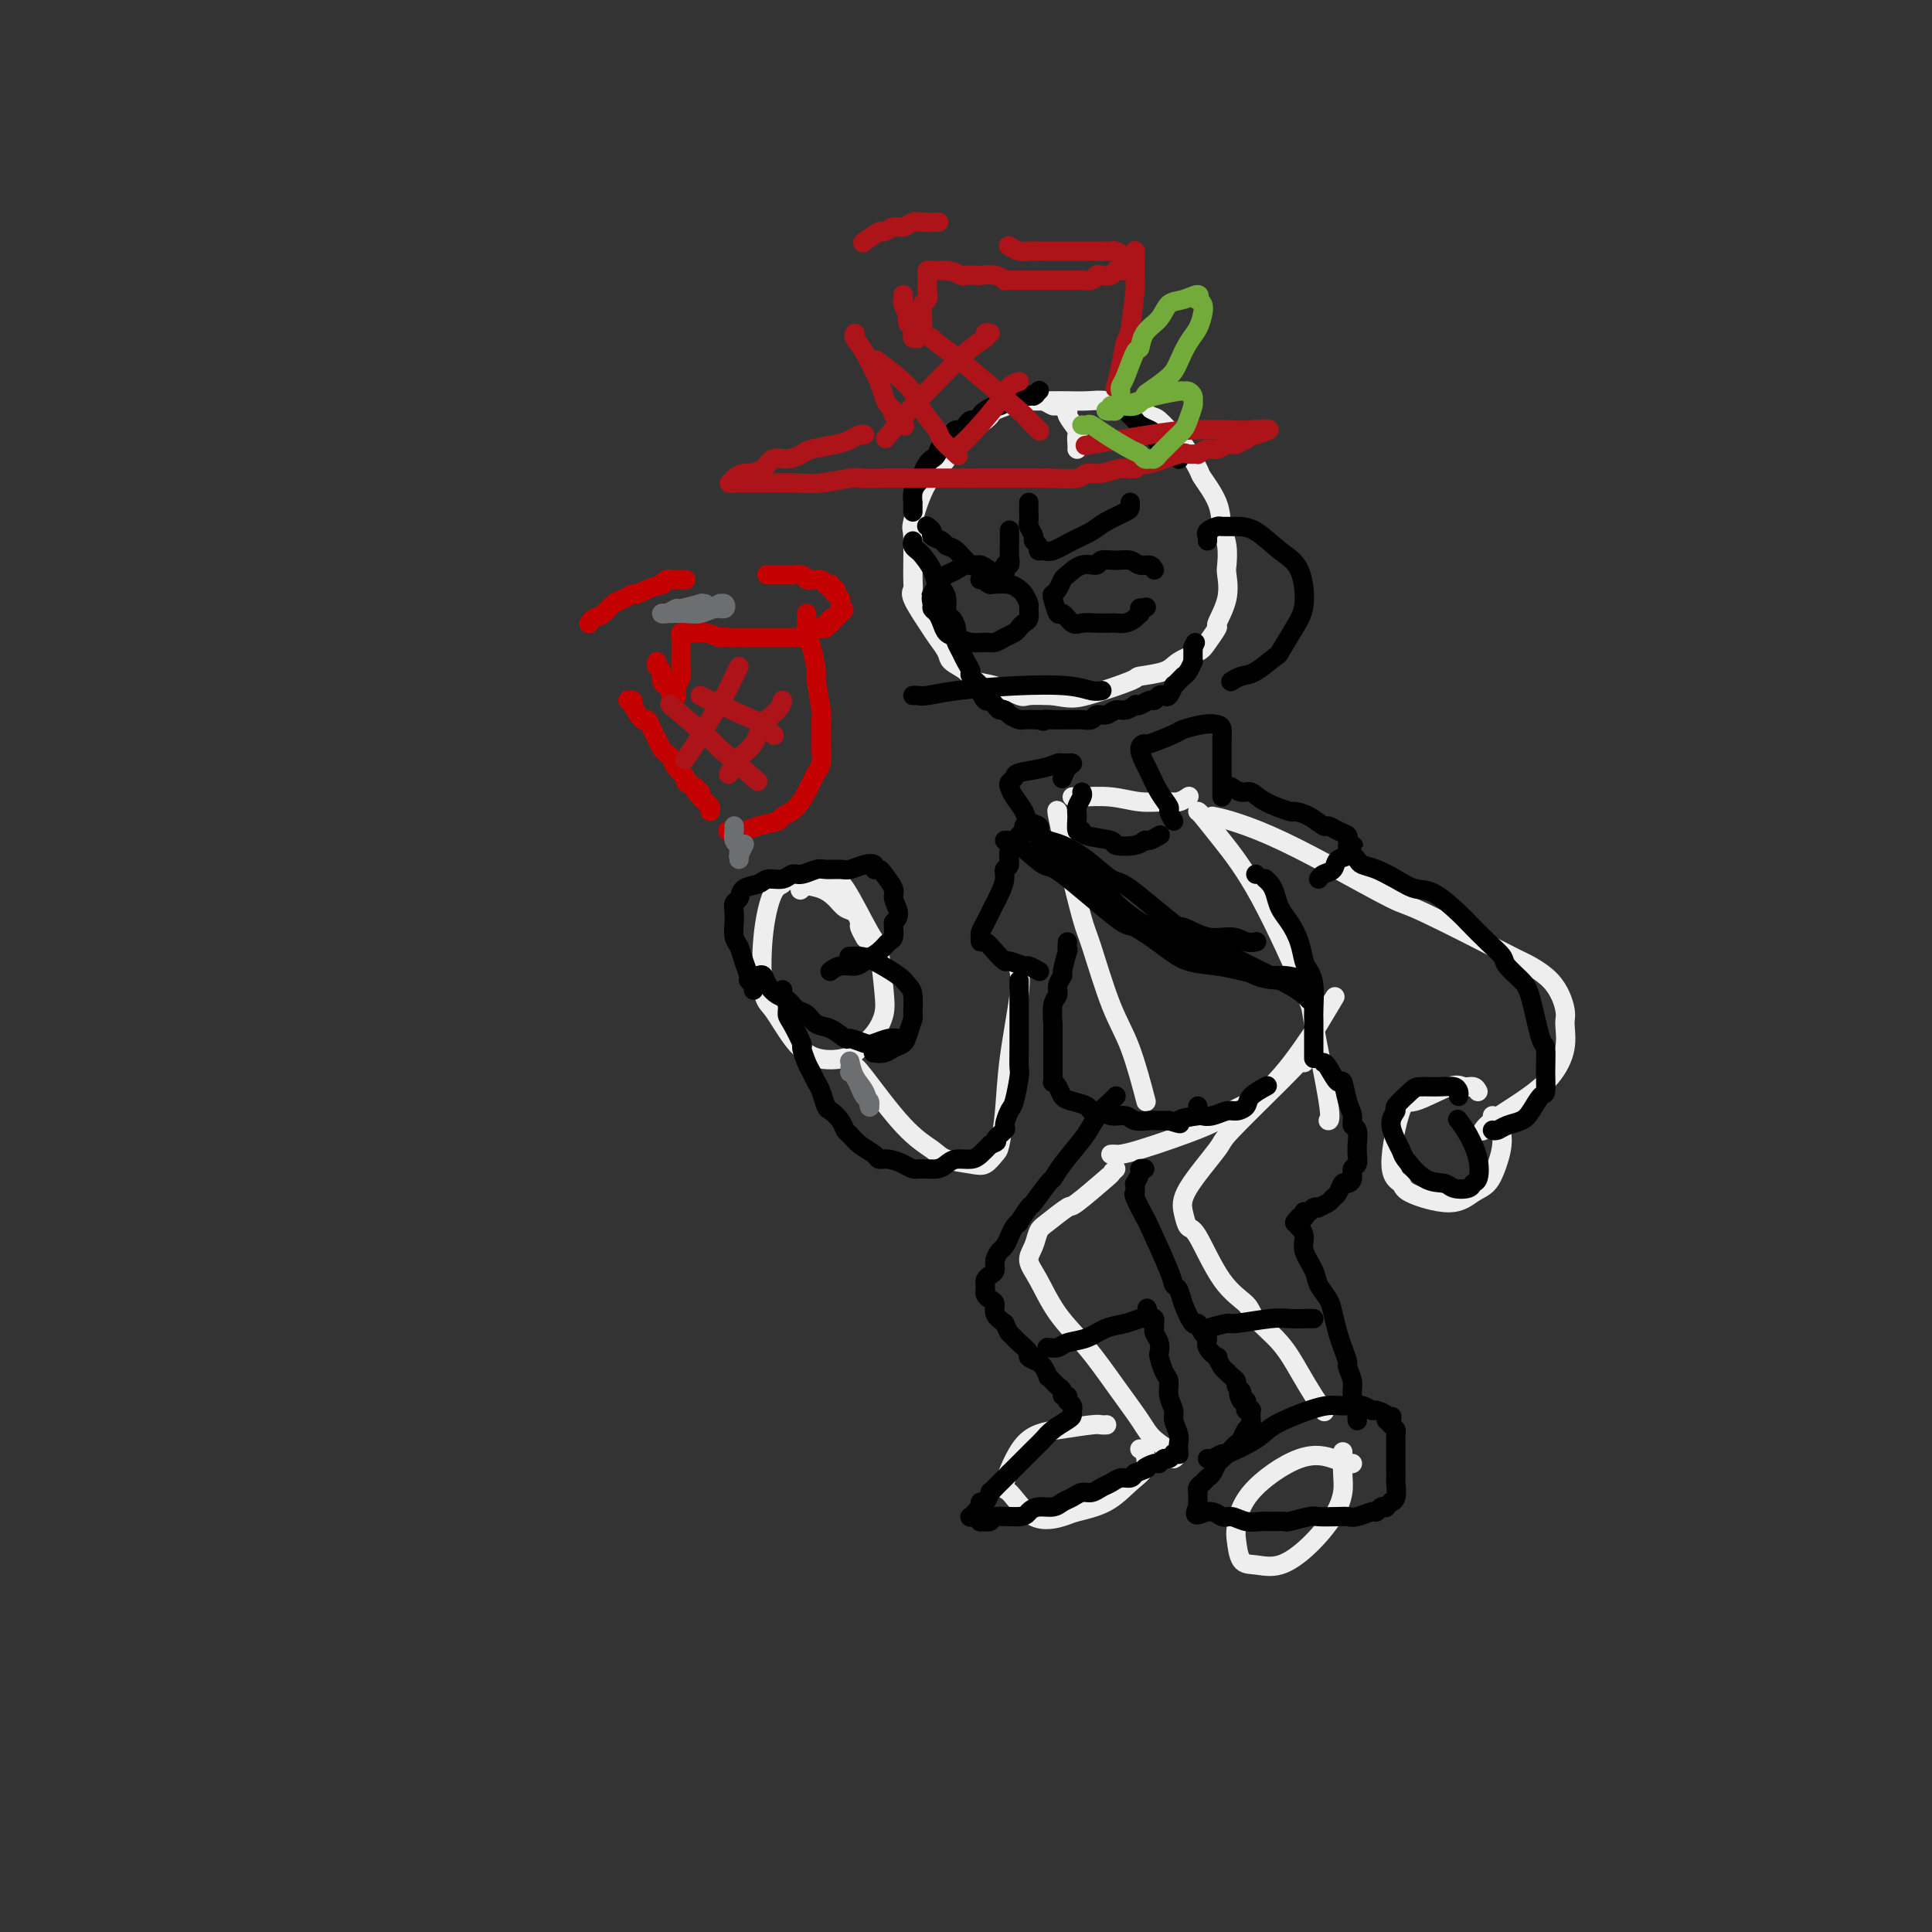 <svg viewBox='0 0 400 400' version='1.1' xmlns='http://www.w3.org/2000/svg' xmlns:xlink='http://www.w3.org/1999/xlink'><rect x="0" y="0" width="400" height="400" fill="#333333" stroke="none"/><g fill='none' stroke='rgb(238,238,238)' stroke-width='4' stroke-linecap='round' stroke-linejoin='round'><path d='M223,93c0.017,-0.204 0.035,-0.407 0,-1c-0.035,-0.593 -0.121,-1.574 0,-2c0.121,-0.426 0.451,-0.295 0,-1c-0.451,-0.705 -1.681,-2.245 -2,-3c-0.319,-0.755 0.273,-0.726 0,-1c-0.273,-0.274 -1.412,-0.851 -2,-1c-0.588,-0.149 -0.623,0.131 -1,0c-0.377,-0.131 -1.094,-0.674 -2,-1c-0.906,-0.326 -2.001,-0.437 -4,0c-1.999,0.437 -4.901,1.420 -6,2c-1.099,0.580 -0.393,0.755 -2,2c-1.607,1.245 -5.527,3.560 -7,5c-1.473,1.440 -0.500,2.007 -1,3c-0.500,0.993 -2.473,2.413 -4,5c-1.527,2.587 -2.608,6.343 -3,8c-0.392,1.657 -0.095,1.217 0,3c0.095,1.783 -0.011,5.789 0,8c0.011,2.211 0.140,2.627 0,3c-0.140,0.373 -0.548,0.705 0,2c0.548,1.295 2.052,3.554 3,5c0.948,1.446 1.341,2.079 2,3c0.659,0.921 1.584,2.129 2,3c0.416,0.871 0.322,1.404 1,2c0.678,0.596 2.129,1.256 3,2c0.871,0.744 1.162,1.572 2,2c0.838,0.428 2.225,0.455 4,1c1.775,0.545 3.939,1.608 5,2c1.061,0.392 1.017,0.112 2,0c0.983,-0.112 2.991,-0.056 5,0'/><path d='M218,144c3.528,0.632 4.347,0.714 7,0c2.653,-0.714 7.141,-2.222 9,-3c1.859,-0.778 1.088,-0.826 2,-1c0.912,-0.174 3.506,-0.475 5,-1c1.494,-0.525 1.887,-1.275 3,-2c1.113,-0.725 2.947,-1.424 4,-2c1.053,-0.576 1.326,-1.030 2,-2c0.674,-0.970 1.750,-2.457 2,-3c0.250,-0.543 -0.324,-0.144 0,-1c0.324,-0.856 1.547,-2.969 2,-5c0.453,-2.031 0.135,-3.980 0,-5c-0.135,-1.020 -0.086,-1.111 0,-2c0.086,-0.889 0.208,-2.577 0,-4c-0.208,-1.423 -0.745,-2.581 -1,-4c-0.255,-1.419 -0.227,-3.099 -1,-5c-0.773,-1.901 -2.347,-4.023 -3,-5c-0.653,-0.977 -0.386,-0.810 -1,-2c-0.614,-1.190 -2.110,-3.738 -3,-5c-0.890,-1.262 -1.173,-1.237 -2,-2c-0.827,-0.763 -2.198,-2.313 -3,-3c-0.802,-0.687 -1.036,-0.510 -2,-1c-0.964,-0.490 -2.659,-1.648 -4,-2c-1.341,-0.352 -2.327,0.102 -3,0c-0.673,-0.102 -1.033,-0.759 -2,-1c-0.967,-0.241 -2.540,-0.064 -4,0c-1.460,0.064 -2.808,0.017 -4,0c-1.192,-0.017 -2.227,-0.005 -3,0c-0.773,0.005 -1.285,0.001 -2,0c-0.715,-0.001 -1.633,-0.000 -2,0c-0.367,0.000 -0.184,0.000 0,0'/><path d='M179,194c0.118,0.211 0.236,0.422 0,0c-0.236,-0.422 -0.825,-1.478 -1,-2c-0.175,-0.522 0.064,-0.511 0,-1c-0.064,-0.489 -0.432,-1.478 -1,-2c-0.568,-0.522 -1.336,-0.575 -2,-1c-0.664,-0.425 -1.224,-1.221 -2,-2c-0.776,-0.779 -1.769,-1.542 -3,-2c-1.231,-0.458 -2.701,-0.611 -4,-1c-1.299,-0.389 -2.426,-1.015 -3,-1c-0.574,0.015 -0.594,0.672 -1,1c-0.406,0.328 -1.197,0.327 -2,2c-0.803,1.673 -1.617,5.019 -2,9c-0.383,3.981 -0.335,8.595 0,11c0.335,2.405 0.956,2.601 2,4c1.044,1.399 2.510,4.003 4,6c1.490,1.997 3.005,3.388 5,4c1.995,0.612 4.469,0.444 6,0c1.531,-0.444 2.120,-1.163 3,-2c0.880,-0.837 2.051,-1.793 3,-3c0.949,-1.207 1.678,-2.667 2,-4c0.322,-1.333 0.239,-2.539 0,-5c-0.239,-2.461 -0.633,-6.178 -1,-8c-0.367,-1.822 -0.708,-1.749 -2,-4c-1.292,-2.251 -3.534,-6.827 -5,-9c-1.466,-2.173 -2.156,-1.943 -3,-2c-0.844,-0.057 -1.843,-0.400 -3,0c-1.157,0.400 -2.474,1.543 -3,2c-0.526,0.457 -0.263,0.229 0,0'/><path d='M222,165c0.313,0.031 0.625,0.062 2,0c1.375,-0.062 3.812,-0.216 6,0c2.188,0.216 4.128,0.804 6,1c1.872,0.196 3.677,0.001 5,0c1.323,-0.001 2.164,0.192 3,0c0.836,-0.192 1.667,-0.769 2,-1c0.333,-0.231 0.166,-0.115 0,0'/><path d='M219,168c-0.145,-0.259 -0.290,-0.518 0,1c0.290,1.518 1.014,4.812 2,9c0.986,4.188 2.233,9.271 3,12c0.767,2.729 1.054,3.104 2,6c0.946,2.896 2.553,8.312 4,12c1.447,3.688 2.736,5.647 4,9c1.264,3.353 2.504,8.101 3,10c0.496,1.899 0.248,0.950 0,0'/><path d='M230,239c0.254,-0.019 0.507,-0.039 1,0c0.493,0.039 1.225,0.136 5,-1c3.775,-1.136 10.592,-3.504 14,-5c3.408,-1.496 3.408,-2.118 5,-3c1.592,-0.882 4.777,-2.024 8,-5c3.223,-2.976 6.482,-7.787 8,-10c1.518,-2.213 1.293,-1.826 2,-3c0.707,-1.174 2.345,-3.907 3,-5c0.655,-1.093 0.328,-0.547 0,0'/><path d='M248,168c0.142,0.073 0.284,0.145 1,1c0.716,0.855 2.007,2.492 4,5c1.993,2.508 4.688,5.887 8,12c3.312,6.113 7.241,14.958 9,19c1.759,4.042 1.348,3.279 2,7c0.652,3.721 2.368,11.925 3,16c0.632,4.075 0.181,4.021 0,4c-0.181,-0.021 -0.090,-0.011 0,0'/><path d='M177,221c0.106,-0.150 0.213,-0.300 2,2c1.787,2.300 5.255,7.049 8,10c2.745,2.951 4.767,4.104 6,5c1.233,0.896 1.678,1.533 3,2c1.322,0.467 3.520,0.762 5,1c1.480,0.238 2.241,0.420 3,0c0.759,-0.420 1.517,-1.441 2,-2c0.483,-0.559 0.690,-0.654 1,-2c0.310,-1.346 0.724,-3.941 1,-7c0.276,-3.059 0.414,-6.583 1,-11c0.586,-4.417 1.619,-9.728 2,-13c0.381,-3.272 0.109,-4.506 0,-5c-0.109,-0.494 -0.054,-0.247 0,0'/><path d='M251,169c1.049,0.210 2.099,0.420 4,1c1.901,0.580 4.654,1.529 8,3c3.346,1.471 7.283,3.463 12,6c4.717,2.537 10.212,5.617 13,7c2.788,1.383 2.870,1.067 7,3c4.130,1.933 12.307,6.115 16,8c3.693,1.885 2.900,1.471 4,2c1.100,0.529 4.092,1.999 6,4c1.908,2.001 2.733,4.534 3,6c0.267,1.466 -0.022,1.866 0,3c0.022,1.134 0.356,3.001 0,5c-0.356,1.999 -1.402,4.130 -3,6c-1.598,1.870 -3.748,3.481 -6,5c-2.252,1.519 -4.606,2.947 -6,4c-1.394,1.053 -1.827,1.729 -2,2c-0.173,0.271 -0.087,0.135 0,0'/><path d='M306,226c-0.235,-0.449 -0.471,-0.897 -1,-1c-0.529,-0.103 -1.353,0.140 -2,0c-0.647,-0.140 -1.119,-0.662 -3,0c-1.881,0.662 -5.173,2.508 -7,3c-1.827,0.492 -2.191,-0.370 -3,2c-0.809,2.370 -2.065,7.974 -2,11c0.065,3.026 1.449,3.475 2,4c0.551,0.525 0.269,1.124 2,2c1.731,0.876 5.473,2.027 8,2c2.527,-0.027 3.837,-1.233 5,-2c1.163,-0.767 2.178,-1.095 3,-2c0.822,-0.905 1.449,-2.386 2,-4c0.551,-1.614 1.024,-3.360 1,-5c-0.024,-1.640 -0.545,-3.172 -1,-4c-0.455,-0.828 -0.844,-0.951 -1,-1c-0.156,-0.049 -0.078,-0.025 0,0'/><path d='M231,242c-0.483,0.459 -0.966,0.917 -1,1c-0.034,0.083 0.380,-0.211 -1,1c-1.380,1.211 -4.554,3.927 -6,5c-1.446,1.073 -1.163,0.503 -2,1c-0.837,0.497 -2.794,2.062 -4,3c-1.206,0.938 -1.662,1.249 -2,2c-0.338,0.751 -0.560,1.940 -1,3c-0.440,1.060 -1.098,1.989 -1,3c0.098,1.011 0.954,2.104 2,4c1.046,1.896 2.284,4.593 4,7c1.716,2.407 3.911,4.522 6,7c2.089,2.478 4.073,5.319 6,8c1.927,2.681 3.798,5.202 5,7c1.202,1.798 1.735,2.874 3,4c1.265,1.126 3.264,2.303 4,3c0.736,0.697 0.210,0.913 0,1c-0.210,0.087 -0.105,0.043 0,0'/><path d='M229,295c0.097,-0.006 0.193,-0.012 0,0c-0.193,0.012 -0.676,0.043 -1,0c-0.324,-0.043 -0.489,-0.160 -2,0c-1.511,0.160 -4.367,0.597 -7,1c-2.633,0.403 -5.042,0.770 -7,3c-1.958,2.230 -3.464,6.322 -4,8c-0.536,1.678 -0.101,0.943 1,2c1.101,1.057 2.867,3.906 5,5c2.133,1.094 4.631,0.432 6,0c1.369,-0.432 1.608,-0.634 3,-1c1.392,-0.366 3.939,-0.897 6,-2c2.061,-1.103 3.638,-2.779 5,-4c1.362,-1.221 2.509,-1.987 3,-3c0.491,-1.013 0.324,-2.273 0,-3c-0.324,-0.727 -0.807,-0.922 -1,-1c-0.193,-0.078 -0.097,-0.039 0,0'/><path d='M270,220c-0.261,-0.167 -0.522,-0.334 -1,0c-0.478,0.334 -1.172,1.170 -4,4c-2.828,2.830 -7.788,7.656 -10,10c-2.212,2.344 -1.675,2.207 -3,4c-1.325,1.793 -4.513,5.515 -6,8c-1.487,2.485 -1.274,3.733 -1,5c0.274,1.267 0.609,2.554 1,3c0.391,0.446 0.838,0.053 2,2c1.162,1.947 3.038,6.235 5,9c1.962,2.765 4.009,4.007 5,5c0.991,0.993 0.924,1.738 2,3c1.076,1.262 3.294,3.043 5,5c1.706,1.957 2.901,4.092 4,6c1.099,1.908 2.104,3.591 3,5c0.896,1.409 1.685,2.546 2,3c0.315,0.454 0.158,0.227 0,0'/><path d='M280,303c-0.220,0.070 -0.441,0.141 -1,0c-0.559,-0.141 -1.457,-0.493 -3,-1c-1.543,-0.507 -3.732,-1.169 -7,0c-3.268,1.169 -7.614,4.169 -10,7c-2.386,2.831 -2.811,5.493 -3,7c-0.189,1.507 -0.141,1.858 0,3c0.141,1.142 0.377,3.076 1,4c0.623,0.924 1.635,0.838 3,1c1.365,0.162 3.084,0.572 5,0c1.916,-0.572 4.030,-2.126 6,-4c1.970,-1.874 3.796,-4.068 5,-6c1.204,-1.932 1.787,-3.600 2,-5c0.213,-1.400 0.057,-2.531 0,-4c-0.057,-1.469 -0.016,-3.277 0,-4c0.016,-0.723 0.008,-0.362 0,0'/></g>
<g fill='none' stroke='rgb(0,0,0)' stroke-width='4' stroke-linecap='round' stroke-linejoin='round'><path d='M156,205c0.120,-0.321 0.240,-0.642 0,-1c-0.240,-0.358 -0.838,-0.752 -1,-1c-0.162,-0.248 0.114,-0.349 0,-1c-0.114,-0.651 -0.619,-1.851 -1,-3c-0.381,-1.149 -0.639,-2.248 -1,-3c-0.361,-0.752 -0.825,-1.156 -1,-2c-0.175,-0.844 -0.060,-2.128 0,-3c0.060,-0.872 0.064,-1.333 0,-2c-0.064,-0.667 -0.198,-1.542 0,-2c0.198,-0.458 0.728,-0.500 1,-1c0.272,-0.500 0.286,-1.459 1,-2c0.714,-0.541 2.130,-0.666 3,-1c0.870,-0.334 1.196,-0.878 2,-1c0.804,-0.122 2.087,0.178 3,0c0.913,-0.178 1.456,-0.832 2,-1c0.544,-0.168 1.089,0.152 2,0c0.911,-0.152 2.187,-0.776 3,-1c0.813,-0.224 1.164,-0.047 2,0c0.836,0.047 2.156,-0.036 3,0c0.844,0.036 1.210,0.191 2,0c0.790,-0.191 2.003,-0.730 3,-1c0.997,-0.270 1.778,-0.273 2,0c0.222,0.273 -0.113,0.820 0,1c0.113,0.180 0.676,-0.009 1,0c0.324,0.009 0.410,0.215 1,1c0.590,0.785 1.684,2.149 2,3c0.316,0.851 -0.146,1.191 0,2c0.146,0.809 0.899,2.088 1,3c0.101,0.912 -0.449,1.456 -1,2'/><path d='M185,191c-0.011,1.198 -0.037,0.691 0,1c0.037,0.309 0.138,1.432 0,2c-0.138,0.568 -0.516,0.582 -1,1c-0.484,0.418 -1.076,1.240 -2,2c-0.924,0.760 -2.181,1.457 -3,2c-0.819,0.543 -1.200,0.930 -2,1c-0.800,0.070 -2.019,-0.177 -3,0c-0.981,0.177 -1.726,0.778 -2,1c-0.274,0.222 -0.078,0.063 0,0c0.078,-0.063 0.039,-0.032 0,0'/><path d='M176,198c-0.172,0.010 -0.345,0.020 0,0c0.345,-0.020 1.206,-0.068 2,0c0.794,0.068 1.519,0.254 3,1c1.481,0.746 3.718,2.054 5,3c1.282,0.946 1.608,1.531 2,2c0.392,0.469 0.849,0.822 1,2c0.151,1.178 -0.004,3.180 0,4c0.004,0.820 0.167,0.458 0,1c-0.167,0.542 -0.665,1.988 -1,3c-0.335,1.012 -0.507,1.592 -1,2c-0.493,0.408 -1.307,0.646 -2,1c-0.693,0.354 -1.263,0.826 -2,1c-0.737,0.174 -1.639,0.050 -2,0c-0.361,-0.050 -0.180,-0.025 0,0'/></g>
<g fill='none' stroke='rgb(195,1,1)' stroke-width='4' stroke-linecap='round' stroke-linejoin='round'><path d='M136,137c-0.122,0.362 -0.244,0.723 0,1c0.244,0.277 0.854,0.469 1,1c0.146,0.531 -0.171,1.400 0,2c0.171,0.600 0.829,0.931 1,1c0.171,0.069 -0.147,-0.125 0,0c0.147,0.125 0.757,0.570 1,1c0.243,0.430 0.118,0.845 0,1c-0.118,0.155 -0.227,0.052 0,0c0.227,-0.052 0.792,-0.051 1,0c0.208,0.051 0.060,0.151 0,0c-0.060,-0.151 -0.030,-0.554 0,-1c0.030,-0.446 0.061,-0.935 0,-1c-0.061,-0.065 -0.212,0.295 0,0c0.212,-0.295 0.789,-1.245 1,-2c0.211,-0.755 0.057,-1.315 0,-2c-0.057,-0.685 -0.015,-1.494 0,-2c0.015,-0.506 0.004,-0.710 0,-1c-0.004,-0.290 -0.001,-0.665 0,-1c0.001,-0.335 -0.001,-0.629 0,-1c0.001,-0.371 0.004,-0.817 0,-1c-0.004,-0.183 -0.016,-0.102 0,0c0.016,0.102 0.060,0.223 0,0c-0.060,-0.223 -0.224,-0.792 0,-1c0.224,-0.208 0.836,-0.057 1,0c0.164,0.057 -0.119,0.018 0,0c0.119,-0.018 0.640,-0.015 1,0c0.360,0.015 0.558,0.043 1,0c0.442,-0.043 1.126,-0.155 2,0c0.874,0.155 1.937,0.578 3,1'/><path d='M149,132c1.656,-0.155 1.796,-0.041 2,0c0.204,0.041 0.473,0.011 1,0c0.527,-0.011 1.311,-0.003 2,0c0.689,0.003 1.284,0.001 2,0c0.716,-0.001 1.554,-0.000 2,0c0.446,0.000 0.501,0.000 1,0c0.499,-0.000 1.443,0.000 2,0c0.557,-0.000 0.728,-0.000 1,0c0.272,0.000 0.647,0.001 1,0c0.353,-0.001 0.686,-0.004 1,0c0.314,0.004 0.610,0.015 1,0c0.390,-0.015 0.874,-0.056 1,0c0.126,0.056 -0.107,0.207 0,0c0.107,-0.207 0.553,-0.774 1,-1c0.447,-0.226 0.894,-0.112 1,0c0.106,0.112 -0.130,0.222 0,0c0.130,-0.222 0.627,-0.777 1,-1c0.373,-0.223 0.622,-0.112 1,0c0.378,0.112 0.886,0.227 1,0c0.114,-0.227 -0.167,-0.797 0,-1c0.167,-0.203 0.781,-0.041 1,0c0.219,0.041 0.044,-0.041 0,0c-0.044,0.041 0.045,0.203 0,0c-0.045,-0.203 -0.222,-0.772 0,-1c0.222,-0.228 0.844,-0.113 1,0c0.156,0.113 -0.154,0.226 0,0c0.154,-0.226 0.772,-0.792 1,-1c0.228,-0.208 0.065,-0.060 0,0c-0.065,0.060 -0.033,0.030 0,0'/><path d='M174,127c1.392,-1.016 0.373,-1.056 0,-1c-0.373,0.056 -0.099,0.209 0,0c0.099,-0.209 0.023,-0.778 0,-1c-0.023,-0.222 0.008,-0.097 0,0c-0.008,0.097 -0.054,0.166 0,0c0.054,-0.166 0.206,-0.565 0,-1c-0.206,-0.435 -0.772,-0.905 -1,-1c-0.228,-0.095 -0.118,0.184 0,0c0.118,-0.184 0.243,-0.833 0,-1c-0.243,-0.167 -0.853,0.148 -1,0c-0.147,-0.148 0.168,-0.757 0,-1c-0.168,-0.243 -0.818,-0.118 -1,0c-0.182,0.118 0.106,0.229 0,0c-0.106,-0.229 -0.604,-0.797 -1,-1c-0.396,-0.203 -0.688,-0.040 -1,0c-0.312,0.040 -0.642,-0.042 -1,0c-0.358,0.042 -0.744,0.207 -1,0c-0.256,-0.207 -0.382,-0.788 -1,-1c-0.618,-0.212 -1.728,-0.057 -2,0c-0.272,0.057 0.295,0.015 0,0c-0.295,-0.015 -1.452,-0.004 -2,0c-0.548,0.004 -0.487,0.001 -1,0c-0.513,-0.001 -1.600,-0.000 -2,0c-0.400,0.000 -0.114,0.000 0,0c0.114,-0.000 0.057,-0.000 0,0'/><path d='M122,129c-0.066,0.098 -0.131,0.195 0,0c0.131,-0.195 0.459,-0.683 1,-1c0.541,-0.317 1.296,-0.462 2,-1c0.704,-0.538 1.356,-1.467 2,-2c0.644,-0.533 1.280,-0.669 2,-1c0.720,-0.331 1.523,-0.858 2,-1c0.477,-0.142 0.628,0.102 1,0c0.372,-0.102 0.964,-0.549 2,-1c1.036,-0.451 2.515,-0.905 3,-1c0.485,-0.095 -0.025,0.171 0,0c0.025,-0.171 0.585,-0.778 1,-1c0.415,-0.222 0.686,-0.060 1,0c0.314,0.060 0.673,0.016 1,0c0.327,-0.016 0.624,-0.004 1,0c0.376,0.004 0.832,0.001 1,0c0.168,-0.001 0.048,-0.000 0,0c-0.048,0.000 -0.024,0.000 0,0'/><path d='M130,145c0.477,-0.019 0.954,-0.037 1,0c0.046,0.037 -0.338,0.131 0,1c0.338,0.869 1.400,2.513 2,3c0.600,0.487 0.738,-0.182 1,0c0.262,0.182 0.648,1.214 1,2c0.352,0.786 0.670,1.327 1,2c0.330,0.673 0.671,1.479 1,2c0.329,0.521 0.646,0.755 1,1c0.354,0.245 0.744,0.499 1,1c0.256,0.501 0.379,1.248 1,2c0.621,0.752 1.740,1.507 2,2c0.260,0.493 -0.338,0.723 0,1c0.338,0.277 1.611,0.600 2,1c0.389,0.400 -0.107,0.877 0,1c0.107,0.123 0.817,-0.108 1,0c0.183,0.108 -0.161,0.554 0,1c0.161,0.446 0.828,0.890 1,1c0.172,0.110 -0.150,-0.115 0,0c0.150,0.115 0.771,0.569 1,1c0.229,0.431 0.065,0.837 0,1c-0.065,0.163 -0.033,0.081 0,0'/><path d='M167,127c0.022,0.134 0.043,0.269 0,1c-0.043,0.731 -0.151,2.060 0,3c0.151,0.940 0.562,1.493 1,3c0.438,1.507 0.902,3.968 1,5c0.098,1.032 -0.170,0.635 0,2c0.170,1.365 0.779,4.491 1,6c0.221,1.509 0.056,1.402 0,2c-0.056,0.598 -0.002,1.900 0,3c0.002,1.100 -0.046,1.996 0,3c0.046,1.004 0.187,2.114 0,3c-0.187,0.886 -0.702,1.547 -1,2c-0.298,0.453 -0.380,0.699 -1,2c-0.620,1.301 -1.778,3.659 -3,5c-1.222,1.341 -2.506,1.666 -3,2c-0.494,0.334 -0.196,0.678 -1,1c-0.804,0.322 -2.710,0.622 -4,1c-1.290,0.378 -1.963,0.832 -3,1c-1.037,0.168 -2.439,0.048 -3,0c-0.561,-0.048 -0.280,-0.024 0,0'/></g>
<g fill='none' stroke='rgb(109,110,112)' stroke-width='4' stroke-linecap='round' stroke-linejoin='round'><path d='M152,171c-0.008,0.477 -0.016,0.954 0,1c0.016,0.046 0.057,-0.339 0,0c-0.057,0.339 -0.211,1.402 0,2c0.211,0.598 0.789,0.731 1,1c0.211,0.269 0.057,0.674 0,1c-0.057,0.326 -0.016,0.573 0,1c0.016,0.427 0.008,1.035 0,1c-0.008,-0.035 -0.016,-0.713 0,-1c0.016,-0.287 0.057,-0.182 0,0c-0.057,0.182 -0.211,0.441 0,0c0.211,-0.441 0.789,-1.582 1,-2c0.211,-0.418 0.057,-0.113 0,0c-0.057,0.113 -0.016,0.032 0,0c0.016,-0.032 0.008,-0.016 0,0'/><path d='M176,220c-0.061,-0.273 -0.121,-0.546 0,0c0.121,0.546 0.425,1.913 1,3c0.575,1.087 1.423,1.896 2,3c0.577,1.104 0.884,2.504 1,3c0.116,0.496 0.042,0.089 0,0c-0.042,-0.089 -0.053,0.142 0,0c0.053,-0.142 0.168,-0.655 0,-1c-0.168,-0.345 -0.619,-0.522 -1,-1c-0.381,-0.478 -0.690,-1.256 -1,-2c-0.310,-0.744 -0.619,-1.453 -1,-2c-0.381,-0.547 -0.834,-0.930 -1,-1c-0.166,-0.070 -0.045,0.173 0,0c0.045,-0.173 0.013,-0.764 0,-1c-0.013,-0.236 -0.006,-0.118 0,0'/><path d='M146,125c-0.540,0.033 -1.079,0.065 -1,0c0.079,-0.065 0.777,-0.228 0,0c-0.777,0.228 -3.028,0.846 -4,1c-0.972,0.154 -0.666,-0.155 -1,0c-0.334,0.155 -1.310,0.773 -2,1c-0.690,0.227 -1.094,0.062 -1,0c0.094,-0.062 0.686,-0.021 1,0c0.314,0.021 0.350,0.021 1,0c0.650,-0.021 1.912,-0.062 3,0c1.088,0.062 2.000,0.227 3,0c1.000,-0.227 2.088,-0.846 3,-1c0.912,-0.154 1.649,0.159 2,0c0.351,-0.159 0.316,-0.789 0,-1c-0.316,-0.211 -0.912,-0.004 -1,0c-0.088,0.004 0.334,-0.195 0,0c-0.334,0.195 -1.424,0.784 -2,1c-0.576,0.216 -0.639,0.058 -1,0c-0.361,-0.058 -1.020,-0.016 -1,0c0.020,0.016 0.720,0.004 1,0c0.280,-0.004 0.140,-0.002 0,0'/></g>
<g fill='none' stroke='rgb(0,0,0)' stroke-width='4' stroke-linecap='round' stroke-linejoin='round'><path d='M189,112c-0.097,0.321 -0.195,0.643 0,1c0.195,0.357 0.682,0.750 1,1c0.318,0.250 0.467,0.359 1,1c0.533,0.641 1.448,1.815 2,3c0.552,1.185 0.739,2.383 1,3c0.261,0.617 0.595,0.654 1,1c0.405,0.346 0.879,1.000 1,2c0.121,1.000 -0.112,2.347 0,3c0.112,0.653 0.569,0.612 1,1c0.431,0.388 0.836,1.206 1,2c0.164,0.794 0.087,1.565 0,2c-0.087,0.435 -0.183,0.535 0,1c0.183,0.465 0.645,1.294 1,2c0.355,0.706 0.602,1.287 1,2c0.398,0.713 0.947,1.558 1,2c0.053,0.442 -0.389,0.482 0,1c0.389,0.518 1.610,1.515 2,2c0.390,0.485 -0.050,0.460 0,1c0.050,0.540 0.591,1.647 1,2c0.409,0.353 0.686,-0.046 1,0c0.314,0.046 0.666,0.538 1,1c0.334,0.462 0.652,0.894 1,1c0.348,0.106 0.727,-0.115 1,0c0.273,0.115 0.441,0.567 1,1c0.559,0.433 1.511,0.848 2,1c0.489,0.152 0.516,0.041 1,0c0.484,-0.041 1.424,-0.012 2,0c0.576,0.012 0.788,0.006 1,0'/><path d='M215,149c1.827,0.619 0.894,0.165 1,0c0.106,-0.165 1.251,-0.043 2,0c0.749,0.043 1.103,0.008 2,0c0.897,-0.008 2.337,0.013 3,0c0.663,-0.013 0.548,-0.060 1,0c0.452,0.060 1.472,0.227 2,0c0.528,-0.227 0.566,-0.849 1,-1c0.434,-0.151 1.265,0.170 2,0c0.735,-0.170 1.376,-0.829 2,-1c0.624,-0.171 1.232,0.146 2,0c0.768,-0.146 1.697,-0.756 2,-1c0.303,-0.244 -0.021,-0.122 0,0c0.021,0.122 0.387,0.242 1,0c0.613,-0.242 1.473,-0.847 2,-1c0.527,-0.153 0.719,0.148 1,0c0.281,-0.148 0.649,-0.743 1,-1c0.351,-0.257 0.685,-0.177 1,0c0.315,0.177 0.610,0.450 1,0c0.390,-0.450 0.874,-1.623 1,-2c0.126,-0.377 -0.107,0.041 0,0c0.107,-0.041 0.554,-0.540 1,-1c0.446,-0.460 0.890,-0.879 1,-1c0.110,-0.121 -0.114,0.056 0,0c0.114,-0.056 0.566,-0.345 1,-1c0.434,-0.655 0.848,-1.677 1,-2c0.152,-0.323 0.041,0.053 0,0c-0.041,-0.053 -0.011,-0.536 0,-1c0.011,-0.464 0.003,-0.908 0,-1c-0.003,-0.092 -0.001,0.167 0,0c0.001,-0.167 0.000,-0.762 0,-1c-0.000,-0.238 -0.000,-0.119 0,0'/><path d='M247,134c0.833,-1.667 0.417,-0.833 0,0'/><path d='M189,106c-0.000,-0.456 -0.001,-0.913 0,-1c0.001,-0.087 0.003,0.194 0,0c-0.003,-0.194 -0.011,-0.864 0,-1c0.011,-0.136 0.041,0.263 0,0c-0.041,-0.263 -0.151,-1.187 0,-2c0.151,-0.813 0.565,-1.513 1,-2c0.435,-0.487 0.890,-0.759 1,-1c0.110,-0.241 -0.125,-0.451 0,-1c0.125,-0.549 0.611,-1.438 1,-2c0.389,-0.562 0.682,-0.798 1,-1c0.318,-0.202 0.663,-0.370 1,-1c0.337,-0.630 0.668,-1.723 1,-2c0.332,-0.277 0.666,0.263 1,0c0.334,-0.263 0.667,-1.328 1,-2c0.333,-0.672 0.667,-0.950 1,-1c0.333,-0.050 0.667,0.127 1,0c0.333,-0.127 0.665,-0.559 1,-1c0.335,-0.441 0.671,-0.893 1,-1c0.329,-0.107 0.650,0.130 1,0c0.350,-0.130 0.727,-0.627 1,-1c0.273,-0.373 0.440,-0.621 1,-1c0.560,-0.379 1.511,-0.890 2,-1c0.489,-0.110 0.515,0.180 1,0c0.485,-0.180 1.429,-0.832 2,-1c0.571,-0.168 0.769,0.147 1,0c0.231,-0.147 0.495,-0.756 1,-1c0.505,-0.244 1.253,-0.122 2,0'/><path d='M213,82c2.486,-1.022 1.203,-0.078 1,0c-0.203,0.078 0.676,-0.710 1,-1c0.324,-0.290 0.093,-0.083 0,0c-0.093,0.083 -0.046,0.041 0,0'/><path d='M233,85c0.023,0.024 0.047,0.048 0,0c-0.047,-0.048 -0.163,-0.167 0,0c0.163,0.167 0.607,0.621 1,1c0.393,0.379 0.735,0.684 1,1c0.265,0.316 0.452,0.643 1,1c0.548,0.357 1.456,0.744 2,1c0.544,0.256 0.724,0.380 1,1c0.276,0.620 0.647,1.734 1,2c0.353,0.266 0.687,-0.317 1,0c0.313,0.317 0.606,1.535 1,2c0.394,0.465 0.890,0.177 1,0c0.110,-0.177 -0.166,-0.243 0,0c0.166,0.243 0.776,0.796 1,1c0.224,0.204 0.064,0.058 0,0c-0.064,-0.058 -0.032,-0.029 0,0'/><path d='M250,112c-0.015,-0.445 -0.031,-0.890 0,-1c0.031,-0.110 0.108,0.114 0,0c-0.108,-0.114 -0.400,-0.566 0,-1c0.400,-0.434 1.492,-0.850 2,-1c0.508,-0.150 0.433,-0.035 1,0c0.567,0.035 1.775,-0.010 3,0c1.225,0.010 2.467,0.076 4,1c1.533,0.924 3.356,2.707 5,4c1.644,1.293 3.109,2.095 4,4c0.891,1.905 1.207,4.913 1,7c-0.207,2.087 -0.937,3.252 -2,5c-1.063,1.748 -2.460,4.080 -3,5c-0.540,0.920 -0.222,0.429 -1,1c-0.778,0.571 -2.652,2.205 -4,3c-1.348,0.795 -2.171,0.753 -3,1c-0.829,0.247 -1.666,0.785 -2,1c-0.334,0.215 -0.167,0.108 0,0'/><path d='M209,110c0.001,-0.208 0.001,-0.415 0,0c-0.001,0.415 -0.004,1.454 0,2c0.004,0.546 0.016,0.599 0,1c-0.016,0.401 -0.061,1.151 0,2c0.061,0.849 0.228,1.797 0,2c-0.228,0.203 -0.850,-0.338 -1,0c-0.150,0.338 0.173,1.557 0,2c-0.173,0.443 -0.841,0.110 -1,0c-0.159,-0.110 0.191,0.001 0,0c-0.191,-0.001 -0.922,-0.116 -1,0c-0.078,0.116 0.498,0.463 0,0c-0.498,-0.463 -2.068,-1.735 -3,-2c-0.932,-0.265 -1.224,0.476 -2,0c-0.776,-0.476 -2.035,-2.169 -3,-3c-0.965,-0.831 -1.635,-0.801 -2,-1c-0.365,-0.199 -0.424,-0.628 -1,-1c-0.576,-0.372 -1.670,-0.687 -2,-1c-0.330,-0.313 0.103,-0.623 0,-1c-0.103,-0.377 -0.744,-0.822 -1,-1c-0.256,-0.178 -0.128,-0.089 0,0'/><path d='M213,104c0.002,0.366 0.005,0.732 0,1c-0.005,0.268 -0.016,0.439 0,1c0.016,0.561 0.061,1.512 0,2c-0.061,0.488 -0.227,0.513 0,1c0.227,0.487 0.848,1.437 1,2c0.152,0.563 -0.165,0.741 0,1c0.165,0.259 0.812,0.599 1,1c0.188,0.401 -0.084,0.862 0,1c0.084,0.138 0.524,-0.046 1,0c0.476,0.046 0.989,0.321 2,0c1.011,-0.321 2.520,-1.237 4,-2c1.480,-0.763 2.933,-1.371 4,-2c1.067,-0.629 1.750,-1.279 3,-2c1.250,-0.721 3.067,-1.513 4,-2c0.933,-0.487 0.982,-0.670 1,-1c0.018,-0.330 0.005,-0.809 0,-1c-0.005,-0.191 -0.003,-0.096 0,0'/><path d='M203,117c-0.471,-0.006 -0.942,-0.012 -1,0c-0.058,0.012 0.298,0.043 0,0c-0.298,-0.043 -1.250,-0.160 -2,0c-0.750,0.160 -1.297,0.596 -2,1c-0.703,0.404 -1.562,0.777 -2,1c-0.438,0.223 -0.454,0.297 -1,1c-0.546,0.703 -1.621,2.037 -2,3c-0.379,0.963 -0.061,1.557 0,2c0.061,0.443 -0.136,0.734 0,1c0.136,0.266 0.606,0.506 1,1c0.394,0.494 0.714,1.242 1,2c0.286,0.758 0.538,1.524 1,2c0.462,0.476 1.135,0.660 2,1c0.865,0.340 1.923,0.834 3,1c1.077,0.166 2.172,0.003 3,0c0.828,-0.003 1.387,0.154 2,0c0.613,-0.154 1.278,-0.617 2,-1c0.722,-0.383 1.500,-0.684 2,-1c0.500,-0.316 0.723,-0.647 1,-1c0.277,-0.353 0.607,-0.728 1,-1c0.393,-0.272 0.849,-0.440 1,-1c0.151,-0.560 -0.002,-1.513 0,-2c0.002,-0.487 0.161,-0.509 0,-1c-0.161,-0.491 -0.641,-1.451 -1,-2c-0.359,-0.549 -0.597,-0.686 -1,-1c-0.403,-0.314 -0.972,-0.804 -2,-1c-1.028,-0.196 -2.514,-0.098 -4,0'/><path d='M205,121c-1.094,-0.381 -0.829,-0.834 -1,-1c-0.171,-0.166 -0.777,-0.045 -1,0c-0.223,0.045 -0.064,0.013 0,0c0.064,-0.013 0.032,-0.006 0,0'/><path d='M239,118c-0.239,-0.454 -0.478,-0.907 -1,-1c-0.522,-0.093 -1.329,0.176 -2,0c-0.671,-0.176 -1.208,-0.795 -2,-1c-0.792,-0.205 -1.841,0.005 -3,0c-1.159,-0.005 -2.429,-0.224 -3,0c-0.571,0.224 -0.443,0.890 -1,1c-0.557,0.110 -1.799,-0.335 -3,0c-1.201,0.335 -2.361,1.449 -3,2c-0.639,0.551 -0.756,0.538 -1,1c-0.244,0.462 -0.613,1.400 -1,2c-0.387,0.600 -0.791,0.862 -1,1c-0.209,0.138 -0.222,0.152 0,1c0.222,0.848 0.681,2.528 1,3c0.319,0.472 0.499,-0.266 1,0c0.501,0.266 1.324,1.535 2,2c0.676,0.465 1.206,0.125 2,0c0.794,-0.125 1.851,-0.036 3,0c1.149,0.036 2.389,0.020 3,0c0.611,-0.020 0.595,-0.043 1,0c0.405,0.043 1.233,0.151 2,0c0.767,-0.151 1.473,-0.562 2,-1c0.527,-0.438 0.873,-0.902 1,-1c0.127,-0.098 0.034,0.170 0,0c-0.034,-0.170 -0.009,-0.776 0,-1c0.009,-0.224 0.003,-0.064 0,0c-0.003,0.064 -0.001,0.032 0,0'/><path d='M236,126c2.333,-0.500 1.167,-0.250 0,0'/><path d='M189,144c0.302,-0.023 0.604,-0.046 1,0c0.396,0.046 0.886,0.160 2,0c1.114,-0.160 2.852,-0.593 6,-1c3.148,-0.407 7.705,-0.789 12,-1c4.295,-0.211 8.326,-0.253 11,0c2.674,0.253 3.989,0.799 5,1c1.011,0.201 1.717,0.057 2,0c0.283,-0.057 0.141,-0.029 0,0'/></g>
<g fill='none' stroke='rgb(173,20,25)' stroke-width='4' stroke-linecap='round' stroke-linejoin='round'><path d='M187,61c-0.008,0.436 -0.016,0.871 0,1c0.016,0.129 0.056,-0.049 0,0c-0.056,0.049 -0.207,0.324 0,1c0.207,0.676 0.773,1.753 1,2c0.227,0.247 0.114,-0.338 0,0c-0.114,0.338 -0.228,1.597 0,2c0.228,0.403 0.797,-0.050 1,0c0.203,0.050 0.040,0.602 0,1c-0.040,0.398 0.042,0.643 0,1c-0.042,0.357 -0.208,0.825 0,1c0.208,0.175 0.792,0.057 1,0c0.208,-0.057 0.042,-0.052 0,0c-0.042,0.052 0.042,0.153 0,0c-0.042,-0.153 -0.208,-0.559 0,-1c0.208,-0.441 0.792,-0.915 1,-1c0.208,-0.085 0.042,0.220 0,0c-0.042,-0.220 0.041,-0.966 0,-2c-0.041,-1.034 -0.207,-2.357 0,-3c0.207,-0.643 0.787,-0.607 1,-1c0.213,-0.393 0.061,-1.216 0,-2c-0.061,-0.784 -0.030,-1.531 0,-2c0.030,-0.469 0.060,-0.662 0,-1c-0.060,-0.338 -0.210,-0.823 0,-1c0.210,-0.177 0.782,-0.048 1,0c0.218,0.048 0.083,0.013 0,0c-0.083,-0.013 -0.115,-0.003 0,0c0.115,0.003 0.377,0.001 1,0c0.623,-0.001 1.607,-0.000 2,0c0.393,0.000 0.197,0.000 0,0'/><path d='M196,56c1.269,0.071 2.440,0.750 3,1c0.560,0.250 0.508,0.071 1,0c0.492,-0.071 1.529,-0.033 2,0c0.471,0.033 0.378,0.061 1,0c0.622,-0.061 1.960,-0.213 3,0c1.040,0.213 1.783,0.789 2,1c0.217,0.211 -0.093,0.057 0,0c0.093,-0.057 0.588,-0.015 1,0c0.412,0.015 0.740,0.004 1,0c0.260,-0.004 0.451,-0.001 1,0c0.549,0.001 1.457,0.000 2,0c0.543,-0.000 0.722,-0.000 1,0c0.278,0.000 0.656,0.000 1,0c0.344,-0.000 0.654,-0.000 1,0c0.346,0.000 0.727,0.000 1,0c0.273,-0.000 0.439,-0.000 1,0c0.561,0.000 1.516,0.001 2,0c0.484,-0.001 0.497,-0.004 1,0c0.503,0.004 1.496,0.015 2,0c0.504,-0.015 0.520,-0.056 1,0c0.480,0.056 1.424,0.207 2,0c0.576,-0.207 0.784,-0.773 1,-1c0.216,-0.227 0.440,-0.114 1,0c0.560,0.114 1.455,0.228 2,0c0.545,-0.228 0.738,-0.797 1,-1c0.262,-0.203 0.592,-0.040 1,0c0.408,0.040 0.894,-0.042 1,0c0.106,0.042 -0.167,0.207 0,0c0.167,-0.207 0.776,-0.787 1,-1c0.224,-0.213 0.064,-0.061 0,0c-0.064,0.061 -0.032,0.030 0,0'/><path d='M234,55c1.238,-0.399 0.332,0.103 0,0c-0.332,-0.103 -0.091,-0.811 0,-1c0.091,-0.189 0.031,0.142 0,0c-0.031,-0.142 -0.035,-0.756 0,-1c0.035,-0.244 0.108,-0.118 0,0c-0.108,0.118 -0.398,0.228 -1,0c-0.602,-0.228 -1.516,-0.793 -2,-1c-0.484,-0.207 -0.538,-0.055 -1,0c-0.462,0.055 -1.330,0.015 -2,0c-0.670,-0.015 -1.141,-0.004 -2,0c-0.859,0.004 -2.107,0.001 -3,0c-0.893,-0.001 -1.432,0.001 -2,0c-0.568,-0.001 -1.165,-0.004 -2,0c-0.835,0.004 -1.909,0.015 -3,0c-1.091,-0.015 -2.200,-0.056 -3,0c-0.800,0.056 -1.292,0.207 -2,0c-0.708,-0.207 -1.631,-0.774 -2,-1c-0.369,-0.226 -0.185,-0.113 0,0'/><path d='M179,50c-0.322,0.235 -0.645,0.470 0,0c0.645,-0.470 2.256,-1.646 3,-2c0.744,-0.354 0.621,0.116 1,0c0.379,-0.116 1.262,-0.816 2,-1c0.738,-0.184 1.333,0.147 2,0c0.667,-0.147 1.406,-0.771 2,-1c0.594,-0.229 1.045,-0.062 2,0c0.955,0.062 2.416,0.018 3,0c0.584,-0.018 0.292,-0.009 0,0'/><path d='M177,69c-0.172,0.194 -0.344,0.387 0,1c0.344,0.613 1.205,1.645 2,3c0.795,1.355 1.524,3.032 2,4c0.476,0.968 0.700,1.228 1,2c0.300,0.772 0.676,2.057 1,3c0.324,0.943 0.595,1.546 1,2c0.405,0.454 0.944,0.761 1,1c0.056,0.239 -0.369,0.411 0,1c0.369,0.589 1.534,1.597 2,2c0.466,0.403 0.233,0.202 0,0'/><path d='M235,52c0.006,-0.144 0.013,-0.287 0,1c-0.013,1.287 -0.045,4.006 0,5c0.045,0.994 0.166,0.263 0,2c-0.166,1.737 -0.619,5.940 -1,8c-0.381,2.060 -0.690,1.975 -1,3c-0.310,1.025 -0.622,3.161 -1,5c-0.378,1.839 -0.822,3.383 -1,4c-0.178,0.617 -0.089,0.309 0,0'/><path d='M179,90c-0.250,-0.090 -0.499,-0.179 -1,0c-0.501,0.179 -1.253,0.627 -2,1c-0.747,0.373 -1.488,0.673 -3,1c-1.512,0.327 -3.793,0.683 -5,1c-1.207,0.317 -1.339,0.597 -2,1c-0.661,0.403 -1.849,0.930 -3,1c-1.151,0.070 -2.264,-0.318 -3,0c-0.736,0.318 -1.096,1.343 -2,2c-0.904,0.657 -2.351,0.947 -3,1c-0.649,0.053 -0.501,-0.129 -1,0c-0.499,0.129 -1.647,0.571 -2,1c-0.353,0.429 0.089,0.847 0,1c-0.089,0.153 -0.709,0.041 -1,0c-0.291,-0.041 -0.253,-0.011 0,0c0.253,0.011 0.720,0.003 1,0c0.280,-0.003 0.372,0.000 1,0c0.628,-0.000 1.793,-0.004 3,0c1.207,0.004 2.457,0.015 4,0c1.543,-0.015 3.379,-0.057 5,0c1.621,0.057 3.026,0.211 5,0c1.974,-0.211 4.519,-0.789 6,-1c1.481,-0.211 1.900,-0.057 3,0c1.100,0.057 2.881,0.015 4,0c1.119,-0.015 1.576,-0.004 3,0c1.424,0.004 3.815,0.001 5,0c1.185,-0.001 1.165,-0.000 2,0c0.835,0.000 2.524,0.000 4,0c1.476,-0.000 2.738,-0.000 4,0'/><path d='M201,99c8.645,-0.000 5.759,-0.000 5,0c-0.759,0.000 0.609,0.001 2,0c1.391,-0.001 2.805,-0.004 4,0c1.195,0.004 2.171,0.016 3,0c0.829,-0.016 1.513,-0.061 3,0c1.487,0.061 3.778,0.228 5,0c1.222,-0.228 1.374,-0.850 2,-1c0.626,-0.150 1.725,0.172 3,0c1.275,-0.172 2.727,-0.838 4,-1c1.273,-0.162 2.367,0.181 3,0c0.633,-0.181 0.804,-0.886 1,-1c0.196,-0.114 0.415,0.363 2,0c1.585,-0.363 4.536,-1.565 6,-2c1.464,-0.435 1.442,-0.101 2,0c0.558,0.101 1.696,-0.029 2,0c0.304,0.029 -0.228,0.219 0,0c0.228,-0.219 1.214,-0.847 2,-1c0.786,-0.153 1.373,0.169 2,0c0.627,-0.169 1.295,-0.829 2,-1c0.705,-0.171 1.445,0.147 2,0c0.555,-0.147 0.923,-0.757 1,-1c0.077,-0.243 -0.137,-0.118 0,0c0.137,0.118 0.625,0.228 1,0c0.375,-0.228 0.637,-0.793 1,-1c0.363,-0.207 0.829,-0.056 1,0c0.171,0.056 0.049,0.016 0,0c-0.049,-0.016 -0.024,-0.008 0,0'/><path d='M260,90c5.636,-1.621 1.224,-1.173 -1,-1c-2.224,0.173 -2.262,0.071 -4,0c-1.738,-0.071 -5.177,-0.112 -8,0c-2.823,0.112 -5.029,0.376 -9,1c-3.971,0.624 -9.706,1.607 -12,2c-2.294,0.393 -1.147,0.197 0,0'/><path d='M182,75c-0.612,-0.444 -1.225,-0.889 0,0c1.225,0.889 4.287,3.111 6,5c1.713,1.889 2.078,3.445 3,5c0.922,1.555 2.402,3.107 3,4c0.598,0.893 0.315,1.125 1,2c0.685,0.875 2.339,2.393 3,3c0.661,0.607 0.331,0.304 0,0'/><path d='M193,70c0.098,0.189 0.196,0.378 1,1c0.804,0.622 2.314,1.677 4,3c1.686,1.323 3.548,2.915 6,5c2.452,2.085 5.492,4.662 7,6c1.508,1.338 1.483,1.437 2,2c0.517,0.563 1.576,1.589 2,2c0.424,0.411 0.212,0.205 0,0'/><path d='M205,69c-0.472,-0.094 -0.945,-0.189 -1,0c-0.055,0.189 0.306,0.661 0,1c-0.306,0.339 -1.281,0.544 -4,3c-2.719,2.456 -7.182,7.164 -9,9c-1.818,1.836 -0.989,0.802 -2,2c-1.011,1.198 -3.860,4.628 -5,6c-1.140,1.372 -0.570,0.686 0,0'/><path d='M211,79c-0.746,0.241 -1.493,0.482 -2,1c-0.507,0.518 -0.775,1.314 -2,3c-1.225,1.686 -3.407,4.262 -5,6c-1.593,1.738 -2.598,2.640 -3,3c-0.402,0.360 -0.201,0.180 0,0'/><path d='M139,146c-0.365,-0.244 -0.730,-0.488 1,1c1.730,1.488 5.557,4.708 7,6c1.443,1.292 0.504,0.656 2,2c1.496,1.344 5.427,4.670 7,6c1.573,1.330 0.786,0.665 0,0'/><path d='M145,144c-0.129,-0.016 -0.258,-0.032 2,1c2.258,1.032 6.904,3.112 9,4c2.096,0.888 1.641,0.585 2,1c0.359,0.415 1.531,1.547 2,2c0.469,0.453 0.234,0.226 0,0'/><path d='M153,138c-0.267,0.510 -0.534,1.020 -1,2c-0.466,0.980 -1.130,2.431 -2,4c-0.870,1.569 -1.944,3.256 -3,5c-1.056,1.744 -2.092,3.547 -3,5c-0.908,1.453 -1.688,2.558 -2,3c-0.312,0.442 -0.156,0.221 0,0'/><path d='M162,145c-0.124,0.609 -0.247,1.218 -1,2c-0.753,0.782 -2.135,1.737 -3,3c-0.865,1.263 -1.211,2.833 -2,4c-0.789,1.167 -2.020,1.929 -3,3c-0.980,1.071 -1.709,2.449 -2,3c-0.291,0.551 -0.146,0.276 0,0'/></g>
<g fill='none' stroke='rgb(0,0,0)' stroke-width='4' stroke-linecap='round' stroke-linejoin='round'><path d='M243,170c-0.469,-0.793 -0.937,-1.587 -1,-2c-0.063,-0.413 0.280,-0.447 0,-1c-0.280,-0.553 -1.181,-1.627 -2,-3c-0.819,-1.373 -1.555,-3.046 -2,-4c-0.445,-0.954 -0.599,-1.191 -1,-2c-0.401,-0.809 -1.049,-2.191 -1,-3c0.049,-0.809 0.796,-1.043 1,-1c0.204,0.043 -0.135,0.365 1,0c1.135,-0.365 3.744,-1.416 5,-2c1.256,-0.584 1.160,-0.699 2,-1c0.840,-0.301 2.617,-0.787 4,-1c1.383,-0.213 2.370,-0.153 3,0c0.630,0.153 0.901,0.399 1,1c0.099,0.601 0.027,1.559 0,2c-0.027,0.441 -0.007,0.367 0,1c0.007,0.633 0.002,1.973 0,3c-0.002,1.027 -0.001,1.739 0,3c0.001,1.261 0.000,3.070 0,4c-0.000,0.930 -0.000,0.981 0,1c0.000,0.019 0.000,0.005 0,0c-0.000,-0.005 -0.000,-0.003 0,0'/><path d='M215,172c0.210,-0.350 0.421,-0.699 0,-1c-0.421,-0.301 -1.473,-0.553 -2,-1c-0.527,-0.447 -0.530,-1.089 -1,-2c-0.470,-0.911 -1.409,-2.089 -2,-3c-0.591,-0.911 -0.836,-1.553 -1,-2c-0.164,-0.447 -0.247,-0.698 0,-1c0.247,-0.302 0.824,-0.655 1,-1c0.176,-0.345 -0.050,-0.681 1,-1c1.050,-0.319 3.375,-0.620 5,-1c1.625,-0.380 2.551,-0.841 3,-1c0.449,-0.159 0.421,-0.018 1,0c0.579,0.018 1.763,-0.088 2,0c0.237,0.088 -0.475,0.370 -1,1c-0.525,0.630 -0.864,1.609 -1,2c-0.136,0.391 -0.068,0.196 0,0'/><path d='M224,164c0.116,0.232 0.231,0.464 0,1c-0.231,0.536 -0.809,1.376 -1,2c-0.191,0.624 0.006,1.032 0,2c-0.006,0.968 -0.215,2.498 0,3c0.215,0.502 0.856,-0.022 1,0c0.144,0.022 -0.207,0.590 1,1c1.207,0.410 3.971,0.661 5,1c1.029,0.339 0.322,0.767 1,1c0.678,0.233 2.743,0.272 4,0c1.257,-0.272 1.708,-0.857 2,-1c0.292,-0.143 0.425,0.154 1,0c0.575,-0.154 1.593,-0.758 2,-1c0.407,-0.242 0.204,-0.121 0,0'/><path d='M208,174c0.739,-0.040 1.479,-0.081 3,1c1.521,1.081 3.824,3.283 5,4c1.176,0.717 1.225,-0.050 4,2c2.775,2.050 8.275,6.916 11,9c2.725,2.084 2.674,1.384 4,2c1.326,0.616 4.028,2.547 6,4c1.972,1.453 3.215,2.427 5,3c1.785,0.573 4.111,0.745 6,1c1.889,0.255 3.341,0.594 5,1c1.659,0.406 3.524,0.880 5,1c1.476,0.120 2.564,-0.115 4,0c1.436,0.115 3.220,0.581 4,1c0.780,0.419 0.556,0.790 0,1c-0.556,0.210 -1.444,0.259 -2,0c-0.556,-0.259 -0.779,-0.827 -2,-1c-1.221,-0.173 -3.441,0.048 -6,-1c-2.559,-1.048 -5.457,-3.365 -8,-5c-2.543,-1.635 -4.733,-2.589 -8,-5c-3.267,-2.411 -7.613,-6.281 -10,-8c-2.387,-1.719 -2.815,-1.287 -4,-2c-1.185,-0.713 -3.127,-2.569 -5,-4c-1.873,-1.431 -3.679,-2.436 -5,-3c-1.321,-0.564 -2.158,-0.687 -3,-1c-0.842,-0.313 -1.688,-0.815 -2,-1c-0.312,-0.185 -0.089,-0.053 1,1c1.089,1.053 3.045,3.026 5,5'/><path d='M221,179c2.103,1.793 5.360,3.777 7,5c1.640,1.223 1.661,1.687 3,3c1.339,1.313 3.995,3.476 7,5c3.005,1.524 6.361,2.408 8,3c1.639,0.592 1.563,0.891 2,1c0.437,0.109 1.387,0.029 2,0c0.613,-0.029 0.889,-0.008 1,0c0.111,0.008 0.055,0.004 0,0'/><path d='M213,171c-0.458,-0.088 -0.915,-0.177 -1,0c-0.085,0.177 0.203,0.618 0,1c-0.203,0.382 -0.895,0.703 -1,1c-0.105,0.297 0.379,0.568 0,1c-0.379,0.432 -1.621,1.026 -2,2c-0.379,0.974 0.106,2.330 0,3c-0.106,0.670 -0.802,0.655 -1,1c-0.198,0.345 0.102,1.051 0,2c-0.102,0.949 -0.605,2.142 -1,3c-0.395,0.858 -0.680,1.381 -1,2c-0.320,0.619 -0.675,1.333 -1,2c-0.325,0.667 -0.621,1.288 -1,2c-0.379,0.712 -0.842,1.517 -1,2c-0.158,0.483 -0.011,0.645 0,1c0.011,0.355 -0.115,0.903 0,1c0.115,0.097 0.473,-0.257 1,0c0.527,0.257 1.225,1.126 2,2c0.775,0.874 1.627,1.755 2,2c0.373,0.245 0.269,-0.144 1,0c0.731,0.144 2.299,0.822 3,1c0.701,0.178 0.535,-0.144 1,0c0.465,0.144 1.561,0.756 2,1c0.439,0.244 0.219,0.122 0,0'/><path d='M255,163c-0.180,-0.125 -0.359,-0.250 0,0c0.359,0.250 1.257,0.876 2,1c0.743,0.124 1.332,-0.252 2,0c0.668,0.252 1.415,1.133 3,2c1.585,0.867 4.006,1.720 5,2c0.994,0.280 0.559,-0.013 1,0c0.441,0.013 1.758,0.332 3,1c1.242,0.668 2.409,1.684 3,2c0.591,0.316 0.607,-0.069 1,0c0.393,0.069 1.164,0.593 2,1c0.836,0.407 1.736,0.695 2,1c0.264,0.305 -0.110,0.625 0,1c0.110,0.375 0.702,0.806 1,1c0.298,0.194 0.302,0.150 0,0c-0.302,-0.150 -0.911,-0.405 -1,0c-0.089,0.405 0.340,1.471 0,2c-0.340,0.529 -1.450,0.520 -2,1c-0.550,0.480 -0.539,1.448 -1,2c-0.461,0.552 -1.393,0.687 -2,1c-0.607,0.313 -0.888,0.804 -1,1c-0.112,0.196 -0.056,0.098 0,0'/><path d='M260,181c0.000,0.000 0.000,0.000 0,0c0.000,0.000 0.000,0.000 0,0c0.000,0.000 0.000,0.000 0,0'/><path d='M221,195c-0.033,0.962 -0.065,1.924 0,2c0.065,0.076 0.229,-0.733 0,0c-0.229,0.733 -0.850,3.009 -1,4c-0.150,0.991 0.170,0.697 0,1c-0.170,0.303 -0.830,1.204 -1,2c-0.170,0.796 0.151,1.489 0,2c-0.151,0.511 -0.772,0.842 -1,2c-0.228,1.158 -0.061,3.144 0,4c0.061,0.856 0.016,0.584 0,1c-0.016,0.416 -0.004,1.522 0,2c0.004,0.478 0.001,0.330 0,1c-0.001,0.670 -0.000,2.159 0,3c0.000,0.841 -0.001,1.034 0,1c0.001,-0.034 0.003,-0.294 0,0c-0.003,0.294 -0.012,1.143 0,2c0.012,0.857 0.046,1.721 0,2c-0.046,0.279 -0.173,-0.028 0,0c0.173,0.028 0.647,0.390 1,1c0.353,0.610 0.584,1.469 1,2c0.416,0.531 1.016,0.735 2,1c0.984,0.265 2.351,0.592 3,1c0.649,0.408 0.582,0.898 1,1c0.418,0.102 1.323,-0.183 2,0c0.677,0.183 1.126,0.834 2,1c0.874,0.166 2.173,-0.152 3,0c0.827,0.152 1.180,0.773 2,1c0.820,0.227 2.105,0.061 3,0c0.895,-0.061 1.398,-0.017 2,0c0.602,0.017 1.301,0.009 2,0'/><path d='M242,232c3.779,1.142 1.726,0.498 2,0c0.274,-0.498 2.874,-0.851 4,-1c1.126,-0.149 0.778,-0.095 1,0c0.222,0.095 1.013,0.230 2,0c0.987,-0.230 2.171,-0.826 3,-1c0.829,-0.174 1.305,0.072 2,0c0.695,-0.072 1.609,-0.463 2,-1c0.391,-0.537 0.259,-1.222 1,-2c0.741,-0.778 2.355,-1.651 3,-2c0.645,-0.349 0.323,-0.175 0,0'/><path d='M262,182c-0.088,-0.072 -0.175,-0.144 0,0c0.175,0.144 0.614,0.505 1,1c0.386,0.495 0.719,1.123 1,2c0.281,0.877 0.509,2.002 1,3c0.491,0.998 1.246,1.868 2,3c0.754,1.132 1.509,2.527 2,4c0.491,1.473 0.720,3.025 1,4c0.280,0.975 0.611,1.374 1,2c0.389,0.626 0.836,1.479 1,3c0.164,1.521 0.044,3.709 0,5c-0.044,1.291 -0.012,1.684 0,2c0.012,0.316 0.003,0.554 0,1c-0.003,0.446 -0.001,1.100 0,2c0.001,0.900 0.000,2.045 0,3c-0.000,0.955 -0.000,1.719 0,2c0.000,0.281 0.000,0.080 0,0c-0.000,-0.080 -0.000,-0.040 0,0'/><path d='M271,207c-0.211,-0.260 -0.422,-0.520 -1,-1c-0.578,-0.480 -1.524,-1.178 -3,-2c-1.476,-0.822 -3.482,-1.766 -6,-3c-2.518,-1.234 -5.548,-2.757 -8,-4c-2.452,-1.243 -4.328,-2.206 -6,-3c-1.672,-0.794 -3.141,-1.420 -4,-2c-0.859,-0.580 -1.107,-1.113 -1,-1c0.107,0.113 0.570,0.871 1,1c0.430,0.129 0.826,-0.372 2,0c1.174,0.372 3.124,1.616 5,2c1.876,0.384 3.678,-0.093 5,0c1.322,0.093 2.164,0.756 3,1c0.836,0.244 1.668,0.070 2,0c0.332,-0.070 0.166,-0.035 0,0'/><path d='M231,227c0.066,-0.073 0.133,-0.146 0,0c-0.133,0.146 -0.465,0.510 -1,1c-0.535,0.490 -1.271,1.106 -2,2c-0.729,0.894 -1.450,2.068 -2,3c-0.550,0.932 -0.929,1.624 -2,3c-1.071,1.376 -2.835,3.437 -4,5c-1.165,1.563 -1.731,2.626 -2,3c-0.269,0.374 -0.239,0.057 -1,1c-0.761,0.943 -2.312,3.145 -3,4c-0.688,0.855 -0.513,0.364 -1,1c-0.487,0.636 -1.636,2.398 -2,3c-0.364,0.602 0.057,0.044 0,0c-0.057,-0.044 -0.594,0.425 -1,1c-0.406,0.575 -0.682,1.257 -1,2c-0.318,0.743 -0.676,1.547 -1,2c-0.324,0.453 -0.612,0.555 -1,1c-0.388,0.445 -0.874,1.232 -1,2c-0.126,0.768 0.110,1.516 0,2c-0.110,0.484 -0.565,0.703 -1,1c-0.435,0.297 -0.849,0.671 -1,1c-0.151,0.329 -0.038,0.613 0,1c0.038,0.387 0.000,0.876 0,1c-0.000,0.124 0.037,-0.119 0,0c-0.037,0.119 -0.148,0.598 0,1c0.148,0.402 0.555,0.726 1,1c0.445,0.274 0.927,0.497 1,1c0.073,0.503 -0.265,1.287 0,2c0.265,0.713 1.132,1.357 2,2'/><path d='M208,274c0.792,1.793 0.770,1.776 1,2c0.230,0.224 0.710,0.691 1,1c0.290,0.309 0.388,0.461 1,1c0.612,0.539 1.736,1.467 2,2c0.264,0.533 -0.332,0.672 0,1c0.332,0.328 1.591,0.843 2,1c0.409,0.157 -0.031,-0.046 0,0c0.031,0.046 0.533,0.341 1,1c0.467,0.659 0.900,1.682 1,2c0.100,0.318 -0.132,-0.068 0,0c0.132,0.068 0.628,0.592 1,1c0.372,0.408 0.622,0.702 1,1c0.378,0.298 0.886,0.602 1,1c0.114,0.398 -0.167,0.891 0,1c0.167,0.109 0.780,-0.164 1,0c0.220,0.164 0.045,0.766 0,1c-0.045,0.234 0.041,0.102 0,0c-0.041,-0.102 -0.207,-0.172 0,0c0.207,0.172 0.788,0.585 1,1c0.212,0.415 0.056,0.831 0,1c-0.056,0.169 -0.011,0.090 0,0c0.011,-0.090 -0.013,-0.190 0,0c0.013,0.190 0.064,0.670 0,1c-0.064,0.330 -0.244,0.511 -1,1c-0.756,0.489 -2.090,1.286 -3,2c-0.910,0.714 -1.396,1.343 -2,2c-0.604,0.657 -1.327,1.341 -2,2c-0.673,0.659 -1.297,1.293 -2,2c-0.703,0.707 -1.487,1.488 -2,2c-0.513,0.512 -0.757,0.756 -1,1'/><path d='M209,305c-2.421,2.422 -1.972,1.977 -2,2c-0.028,0.023 -0.533,0.513 -1,1c-0.467,0.487 -0.896,0.972 -1,1c-0.104,0.028 0.117,-0.400 0,0c-0.117,0.400 -0.571,1.628 -1,2c-0.429,0.372 -0.832,-0.112 -1,0c-0.168,0.112 -0.101,0.818 0,1c0.101,0.182 0.236,-0.162 0,0c-0.236,0.162 -0.844,0.828 -1,1c-0.156,0.172 0.139,-0.151 0,0c-0.139,0.151 -0.712,0.776 -1,1c-0.288,0.224 -0.289,0.046 0,0c0.289,-0.046 0.870,0.041 1,0c0.130,-0.041 -0.190,-0.211 0,0c0.190,0.211 0.891,0.803 1,1c0.109,0.197 -0.375,-0.003 0,0c0.375,0.003 1.608,0.207 2,0c0.392,-0.207 -0.057,-0.825 1,-1c1.057,-0.175 3.620,0.094 5,0c1.380,-0.094 1.577,-0.550 2,-1c0.423,-0.450 1.072,-0.895 2,-1c0.928,-0.105 2.135,0.130 3,0c0.865,-0.130 1.386,-0.626 2,-1c0.614,-0.374 1.319,-0.625 2,-1c0.681,-0.375 1.337,-0.875 2,-1c0.663,-0.125 1.333,0.125 2,0c0.667,-0.125 1.331,-0.625 2,-1c0.669,-0.375 1.344,-0.626 2,-1c0.656,-0.374 1.292,-0.870 2,-1c0.708,-0.130 1.488,0.106 2,0c0.512,-0.106 0.756,-0.553 1,-1'/><path d='M235,305c4.057,-1.553 2.200,-0.937 2,-1c-0.200,-0.063 1.257,-0.805 2,-1c0.743,-0.195 0.772,0.158 1,0c0.228,-0.158 0.653,-0.827 1,-1c0.347,-0.173 0.615,0.151 1,0c0.385,-0.151 0.888,-0.776 1,-1c0.112,-0.224 -0.166,-0.046 0,0c0.166,0.046 0.777,-0.040 1,0c0.223,0.040 0.060,0.204 0,0c-0.060,-0.204 -0.015,-0.778 0,-1c0.015,-0.222 -0.000,-0.094 0,0c0.000,0.094 0.015,0.153 0,0c-0.015,-0.153 -0.061,-0.519 0,-1c0.061,-0.481 0.227,-1.077 0,-2c-0.227,-0.923 -0.848,-2.171 -1,-3c-0.152,-0.829 0.166,-1.238 0,-2c-0.166,-0.762 -0.815,-1.877 -1,-3c-0.185,-1.123 0.095,-2.254 0,-3c-0.095,-0.746 -0.565,-1.107 -1,-2c-0.435,-0.893 -0.834,-2.319 -1,-3c-0.166,-0.681 -0.097,-0.617 0,-1c0.097,-0.383 0.222,-1.212 0,-2c-0.222,-0.788 -0.791,-1.535 -1,-2c-0.209,-0.465 -0.059,-0.647 0,-1c0.059,-0.353 0.026,-0.878 0,-1c-0.026,-0.122 -0.045,0.160 0,0c0.045,-0.160 0.156,-0.760 0,-1c-0.156,-0.240 -0.578,-0.120 -1,0'/><path d='M238,273c-0.951,-4.181 -0.330,-1.132 0,0c0.330,1.132 0.368,0.349 0,0c-0.368,-0.349 -1.142,-0.262 -2,0c-0.858,0.262 -1.801,0.701 -3,1c-1.199,0.299 -2.654,0.458 -4,1c-1.346,0.542 -2.582,1.466 -4,2c-1.418,0.534 -3.019,0.679 -4,1c-0.981,0.321 -1.341,0.817 -2,1c-0.659,0.183 -1.617,0.052 -2,0c-0.383,-0.052 -0.192,-0.026 0,0'/><path d='M248,229c0.000,0.000 0.000,0.000 0,0c0.000,0.000 0.000,-0.000 0,0c-0.000,0.000 0.000,0.000 0,0'/><path d='M237,242c-0.453,-0.051 -0.906,-0.102 -1,0c-0.094,0.102 0.172,0.357 0,1c-0.172,0.643 -0.780,1.675 -1,2c-0.220,0.325 -0.051,-0.055 0,0c0.051,0.055 -0.014,0.546 0,1c0.014,0.454 0.109,0.871 0,1c-0.109,0.129 -0.422,-0.029 0,1c0.422,1.029 1.581,3.244 2,4c0.419,0.756 0.100,0.052 1,2c0.900,1.948 3.018,6.548 4,9c0.982,2.452 0.826,2.757 1,3c0.174,0.243 0.676,0.426 1,1c0.324,0.574 0.469,1.540 1,3c0.531,1.460 1.447,3.416 2,4c0.553,0.584 0.744,-0.203 1,0c0.256,0.203 0.575,1.398 1,2c0.425,0.602 0.954,0.613 1,1c0.046,0.387 -0.390,1.151 0,2c0.390,0.849 1.606,1.782 2,2c0.394,0.218 -0.035,-0.278 0,0c0.035,0.278 0.535,1.331 1,2c0.465,0.669 0.894,0.953 1,1c0.106,0.047 -0.112,-0.142 0,0c0.112,0.142 0.552,0.615 1,1c0.448,0.385 0.904,0.680 1,1c0.096,0.320 -0.166,0.663 0,1c0.166,0.337 0.762,0.668 1,1c0.238,0.332 0.119,0.666 0,1'/><path d='M257,289c3.419,6.279 0.968,1.476 0,0c-0.968,-1.476 -0.452,0.375 0,1c0.452,0.625 0.839,0.023 1,0c0.161,-0.023 0.096,0.534 0,1c-0.096,0.466 -0.222,0.842 0,1c0.222,0.158 0.791,0.099 1,0c0.209,-0.099 0.056,-0.236 0,0c-0.056,0.236 -0.015,0.847 0,1c0.015,0.153 0.005,-0.152 0,0c-0.005,0.152 -0.004,0.761 0,1c0.004,0.239 0.012,0.109 0,0c-0.012,-0.109 -0.045,-0.198 0,0c0.045,0.198 0.168,0.682 0,1c-0.168,0.318 -0.626,0.470 -1,1c-0.374,0.530 -0.663,1.436 -1,2c-0.337,0.564 -0.720,0.785 -1,1c-0.280,0.215 -0.456,0.425 -1,1c-0.544,0.575 -1.455,1.516 -2,2c-0.545,0.484 -0.724,0.511 -1,1c-0.276,0.489 -0.648,1.442 -1,2c-0.352,0.558 -0.683,0.723 -1,1c-0.317,0.277 -0.621,0.667 -1,1c-0.379,0.333 -0.834,0.610 -1,1c-0.166,0.390 -0.045,0.893 0,1c0.045,0.107 0.012,-0.183 0,0c-0.012,0.183 -0.003,0.837 0,1c0.003,0.163 0.001,-0.166 0,0c-0.001,0.166 -0.000,0.828 0,1c0.000,0.172 0.000,-0.146 0,0c-0.000,0.146 -0.000,0.756 0,1c0.000,0.244 0.000,0.122 0,0'/><path d='M248,312c-1.408,2.791 0.571,1.270 2,1c1.429,-0.270 2.307,0.712 3,1c0.693,0.288 1.202,-0.119 2,0c0.798,0.119 1.884,0.765 3,1c1.116,0.235 2.260,0.059 3,0c0.740,-0.059 1.074,-0.002 2,0c0.926,0.002 2.444,-0.052 3,0c0.556,0.052 0.152,0.210 1,0c0.848,-0.210 2.950,-0.787 4,-1c1.050,-0.213 1.048,-0.061 2,0c0.952,0.061 2.857,0.031 4,0c1.143,-0.031 1.524,-0.065 2,0c0.476,0.065 1.046,0.227 2,0c0.954,-0.227 2.293,-0.844 3,-1c0.707,-0.156 0.782,0.151 1,0c0.218,-0.151 0.579,-0.758 1,-1c0.421,-0.242 0.901,-0.118 1,0c0.099,0.118 -0.184,0.231 0,0c0.184,-0.231 0.834,-0.806 1,-1c0.166,-0.194 -0.152,-0.005 0,0c0.152,0.005 0.773,-0.172 1,-1c0.227,-0.828 0.061,-2.306 0,-3c-0.061,-0.694 -0.016,-0.605 0,-1c0.016,-0.395 0.004,-1.276 0,-2c-0.004,-0.724 -0.000,-1.293 0,-2c0.000,-0.707 -0.003,-1.551 0,-2c0.003,-0.449 0.011,-0.502 0,-1c-0.011,-0.498 -0.041,-1.442 0,-2c0.041,-0.558 0.155,-0.731 0,-1c-0.155,-0.269 -0.577,-0.635 -1,-1'/><path d='M288,295c0.223,-2.868 0.282,-1.538 0,-1c-0.282,0.538 -0.904,0.284 -1,0c-0.096,-0.284 0.332,-0.598 0,-1c-0.332,-0.402 -1.426,-0.892 -2,-1c-0.574,-0.108 -0.628,0.167 -1,0c-0.372,-0.167 -1.061,-0.775 -2,-1c-0.939,-0.225 -2.128,-0.065 -3,0c-0.872,0.065 -1.426,0.036 -2,0c-0.574,-0.036 -1.167,-0.079 -2,0c-0.833,0.079 -1.906,0.279 -4,1c-2.094,0.721 -5.209,1.962 -7,3c-1.791,1.038 -2.259,1.872 -4,3c-1.741,1.128 -4.754,2.551 -6,3c-1.246,0.449 -0.726,-0.076 -1,0c-0.274,0.076 -1.341,0.752 -2,1c-0.659,0.248 -0.908,0.067 -1,0c-0.092,-0.067 -0.026,-0.019 0,0c0.026,0.019 0.013,0.010 0,0'/><path d='M250,275c1.652,-0.453 3.304,-0.906 4,-1c0.696,-0.094 0.435,0.171 2,0c1.565,-0.171 4.955,-0.778 7,-1c2.045,-0.222 2.744,-0.060 4,0c1.256,0.060 3.069,0.016 4,0c0.931,-0.016 0.980,-0.005 1,0c0.020,0.005 0.010,0.002 0,0'/><path d='M274,220c0.221,0.056 0.441,0.112 1,1c0.559,0.888 1.455,2.609 2,3c0.545,0.391 0.738,-0.549 1,0c0.262,0.549 0.592,2.588 1,4c0.408,1.412 0.894,2.196 1,3c0.106,0.804 -0.168,1.629 0,2c0.168,0.371 0.778,0.288 1,1c0.222,0.712 0.055,2.217 0,3c-0.055,0.783 0.000,0.843 0,1c-0.000,0.157 -0.056,0.410 0,1c0.056,0.590 0.222,1.515 0,2c-0.222,0.485 -0.833,0.529 -1,1c-0.167,0.471 0.110,1.369 0,2c-0.110,0.631 -0.605,0.995 -1,1c-0.395,0.005 -0.688,-0.349 -1,0c-0.312,0.349 -0.643,1.400 -1,2c-0.357,0.600 -0.740,0.748 -1,1c-0.260,0.252 -0.398,0.607 -1,1c-0.602,0.393 -1.668,0.824 -2,1c-0.332,0.176 0.069,0.099 0,0c-0.069,-0.099 -0.607,-0.219 -1,0c-0.393,0.219 -0.640,0.777 -1,1c-0.360,0.223 -0.831,0.112 -1,0c-0.169,-0.112 -0.035,-0.226 0,0c0.035,0.226 -0.029,0.792 0,1c0.029,0.208 0.151,0.060 0,0c-0.151,-0.060 -0.576,-0.030 -1,0'/><path d='M269,252c-1.861,1.861 -0.515,1.014 0,1c0.515,-0.014 0.197,0.804 0,1c-0.197,0.196 -0.275,-0.230 0,0c0.275,0.230 0.904,1.114 1,2c0.096,0.886 -0.339,1.772 0,3c0.339,1.228 1.453,2.797 2,4c0.547,1.203 0.527,2.040 1,3c0.473,0.960 1.437,2.044 2,3c0.563,0.956 0.724,1.784 1,3c0.276,1.216 0.666,2.818 1,4c0.334,1.182 0.610,1.942 1,3c0.390,1.058 0.893,2.414 1,3c0.107,0.586 -0.182,0.401 0,1c0.182,0.599 0.833,1.982 1,3c0.167,1.018 -0.151,1.671 0,3c0.151,1.329 0.773,3.336 1,4c0.227,0.664 0.061,-0.013 0,0c-0.061,0.013 -0.017,0.718 0,1c0.017,0.282 0.009,0.141 0,0'/><path d='M279,176c0.798,0.750 1.595,1.501 2,2c0.405,0.499 0.416,0.747 1,1c0.584,0.253 1.740,0.513 3,1c1.260,0.487 2.625,1.203 4,2c1.375,0.797 2.759,1.676 4,2c1.241,0.324 2.340,0.093 4,1c1.660,0.907 3.882,2.952 5,4c1.118,1.048 1.132,1.099 2,2c0.868,0.901 2.588,2.651 4,4c1.412,1.349 2.514,2.296 3,3c0.486,0.704 0.355,1.165 1,2c0.645,0.835 2.068,2.042 3,3c0.932,0.958 1.375,1.665 2,4c0.625,2.335 1.433,6.297 2,8c0.567,1.703 0.892,1.145 1,2c0.108,0.855 -0.000,3.122 0,5c0.000,1.878 0.110,3.368 0,4c-0.110,0.632 -0.439,0.408 -1,1c-0.561,0.592 -1.355,2.001 -2,3c-0.645,0.999 -1.140,1.588 -2,2c-0.860,0.412 -2.086,0.646 -3,1c-0.914,0.354 -1.515,0.826 -2,1c-0.485,0.174 -0.853,0.050 -1,0c-0.147,-0.050 -0.074,-0.025 0,0'/><path d='M302,227c0.052,-0.309 0.104,-0.618 0,-1c-0.104,-0.382 -0.365,-0.838 -1,-1c-0.635,-0.162 -1.643,-0.031 -3,0c-1.357,0.031 -3.063,-0.038 -4,0c-0.937,0.038 -1.105,0.182 -2,1c-0.895,0.818 -2.516,2.310 -3,3c-0.484,0.690 0.169,0.577 0,1c-0.169,0.423 -1.160,1.380 -1,3c0.160,1.620 1.469,3.902 2,5c0.531,1.098 0.282,1.013 1,2c0.718,0.987 2.402,3.045 4,4c1.598,0.955 3.111,0.805 4,1c0.889,0.195 1.154,0.735 2,1c0.846,0.265 2.274,0.255 3,0c0.726,-0.255 0.751,-0.755 1,-1c0.249,-0.245 0.721,-0.234 1,-1c0.279,-0.766 0.363,-2.308 0,-4c-0.363,-1.692 -1.175,-3.532 -2,-5c-0.825,-1.468 -1.664,-2.562 -2,-3c-0.336,-0.438 -0.168,-0.219 0,0'/><path d='M156,202c0.327,0.046 0.654,0.091 1,0c0.346,-0.091 0.712,-0.319 1,0c0.288,0.319 0.500,1.183 1,2c0.500,0.817 1.288,1.585 2,2c0.712,0.415 1.348,0.477 2,1c0.652,0.523 1.320,1.507 2,2c0.680,0.493 1.370,0.495 2,1c0.630,0.505 1.198,1.512 2,2c0.802,0.488 1.838,0.457 3,1c1.162,0.543 2.450,1.658 3,2c0.550,0.342 0.360,-0.090 1,0c0.640,0.090 2.109,0.704 3,1c0.891,0.296 1.206,0.276 2,0c0.794,-0.276 2.069,-0.806 3,-1c0.931,-0.194 1.520,-0.052 2,0c0.480,0.052 0.851,0.015 1,0c0.149,-0.015 0.074,-0.007 0,0'/><path d='M162,205c0.031,-0.067 0.063,-0.134 0,0c-0.063,0.134 -0.219,0.467 0,1c0.219,0.533 0.814,1.264 1,2c0.186,0.736 -0.038,1.475 0,2c0.038,0.525 0.339,0.836 1,2c0.661,1.164 1.683,3.180 2,4c0.317,0.820 -0.070,0.445 0,1c0.070,0.555 0.596,2.040 1,3c0.404,0.960 0.685,1.394 1,2c0.315,0.606 0.666,1.383 1,2c0.334,0.617 0.653,1.072 1,2c0.347,0.928 0.722,2.328 1,3c0.278,0.672 0.457,0.617 1,1c0.543,0.383 1.448,1.205 2,2c0.552,0.795 0.749,1.562 1,2c0.251,0.438 0.556,0.547 1,1c0.444,0.453 1.029,1.248 2,2c0.971,0.752 2.329,1.459 3,2c0.671,0.541 0.654,0.915 1,1c0.346,0.085 1.055,-0.120 2,0c0.945,0.120 2.126,0.565 3,1c0.874,0.435 1.440,0.859 2,1c0.560,0.141 1.112,-0.000 2,0c0.888,0.000 2.111,0.141 3,0c0.889,-0.141 1.446,-0.566 2,-1c0.554,-0.434 1.107,-0.879 2,-1c0.893,-0.121 2.125,0.083 3,0c0.875,-0.083 1.393,-0.452 2,-1c0.607,-0.548 1.304,-1.274 2,-2'/><path d='M205,237c2.267,-0.883 0.936,-0.589 1,-1c0.064,-0.411 1.524,-1.525 2,-2c0.476,-0.475 -0.030,-0.310 0,-1c0.030,-0.690 0.596,-2.234 1,-3c0.404,-0.766 0.644,-0.752 1,-2c0.356,-1.248 0.827,-3.757 1,-5c0.173,-1.243 0.046,-1.219 0,-2c-0.046,-0.781 -0.012,-2.366 0,-4c0.012,-1.634 0.003,-3.315 0,-4c-0.003,-0.685 -0.001,-0.372 0,-1c0.001,-0.628 0.000,-2.195 0,-3c-0.000,-0.805 -0.000,-0.846 0,-1c0.000,-0.154 0.000,-0.420 0,-1c-0.000,-0.580 -0.000,-1.475 0,-2c0.000,-0.525 0.000,-0.680 0,-1c-0.000,-0.320 -0.000,-0.806 0,-1c0.000,-0.194 0.000,-0.097 0,0'/></g>
<g fill='none' stroke='rgb(115,171,58)' stroke-width='4' stroke-linecap='round' stroke-linejoin='round'><path d='M232,81c0.016,0.092 0.032,0.185 0,0c-0.032,-0.185 -0.113,-0.647 0,-1c0.113,-0.353 0.418,-0.597 1,-2c0.582,-1.403 1.439,-3.966 2,-5c0.561,-1.034 0.824,-0.539 1,-1c0.176,-0.461 0.265,-1.880 1,-3c0.735,-1.120 2.117,-1.942 3,-3c0.883,-1.058 1.269,-2.351 2,-3c0.731,-0.649 1.807,-0.655 3,-1c1.193,-0.345 2.502,-1.030 3,-1c0.498,0.030 0.184,0.774 0,1c-0.184,0.226 -0.237,-0.065 0,0c0.237,0.065 0.765,0.485 1,1c0.235,0.515 0.179,1.123 0,2c-0.179,0.877 -0.479,2.021 -1,3c-0.521,0.979 -1.263,1.791 -2,3c-0.737,1.209 -1.470,2.815 -2,4c-0.530,1.185 -0.856,1.949 -2,3c-1.144,1.051 -3.104,2.391 -4,3c-0.896,0.609 -0.726,0.489 -1,1c-0.274,0.511 -0.992,1.653 -2,2c-1.008,0.347 -2.304,-0.102 -3,0c-0.696,0.102 -0.790,0.755 -1,1c-0.210,0.245 -0.535,0.080 -1,0c-0.465,-0.080 -1.069,-0.077 -1,0c0.069,0.077 0.812,0.227 1,0c0.188,-0.227 -0.180,-0.830 0,-1c0.180,-0.170 0.909,0.094 2,0c1.091,-0.094 2.546,-0.547 4,-1'/><path d='M236,83c1.472,-0.474 1.652,-0.660 3,-1c1.348,-0.340 3.864,-0.834 5,-1c1.136,-0.166 0.894,-0.005 1,0c0.106,0.005 0.561,-0.147 1,0c0.439,0.147 0.861,0.592 1,1c0.139,0.408 -0.007,0.781 0,1c0.007,0.219 0.167,0.286 0,1c-0.167,0.714 -0.661,2.075 -1,3c-0.339,0.925 -0.525,1.415 -1,2c-0.475,0.585 -1.241,1.267 -2,2c-0.759,0.733 -1.513,1.518 -2,2c-0.487,0.482 -0.708,0.662 -1,1c-0.292,0.338 -0.656,0.836 -1,1c-0.344,0.164 -0.669,-0.004 -1,0c-0.331,0.004 -0.670,0.179 -1,0c-0.330,-0.179 -0.651,-0.713 -1,-1c-0.349,-0.287 -0.724,-0.325 -2,-1c-1.276,-0.675 -3.452,-1.985 -5,-3c-1.548,-1.015 -2.466,-1.736 -3,-2c-0.534,-0.264 -0.682,-0.071 -1,0c-0.318,0.071 -0.805,0.020 -1,0c-0.195,-0.020 -0.097,-0.010 0,0'/></g>
</svg>